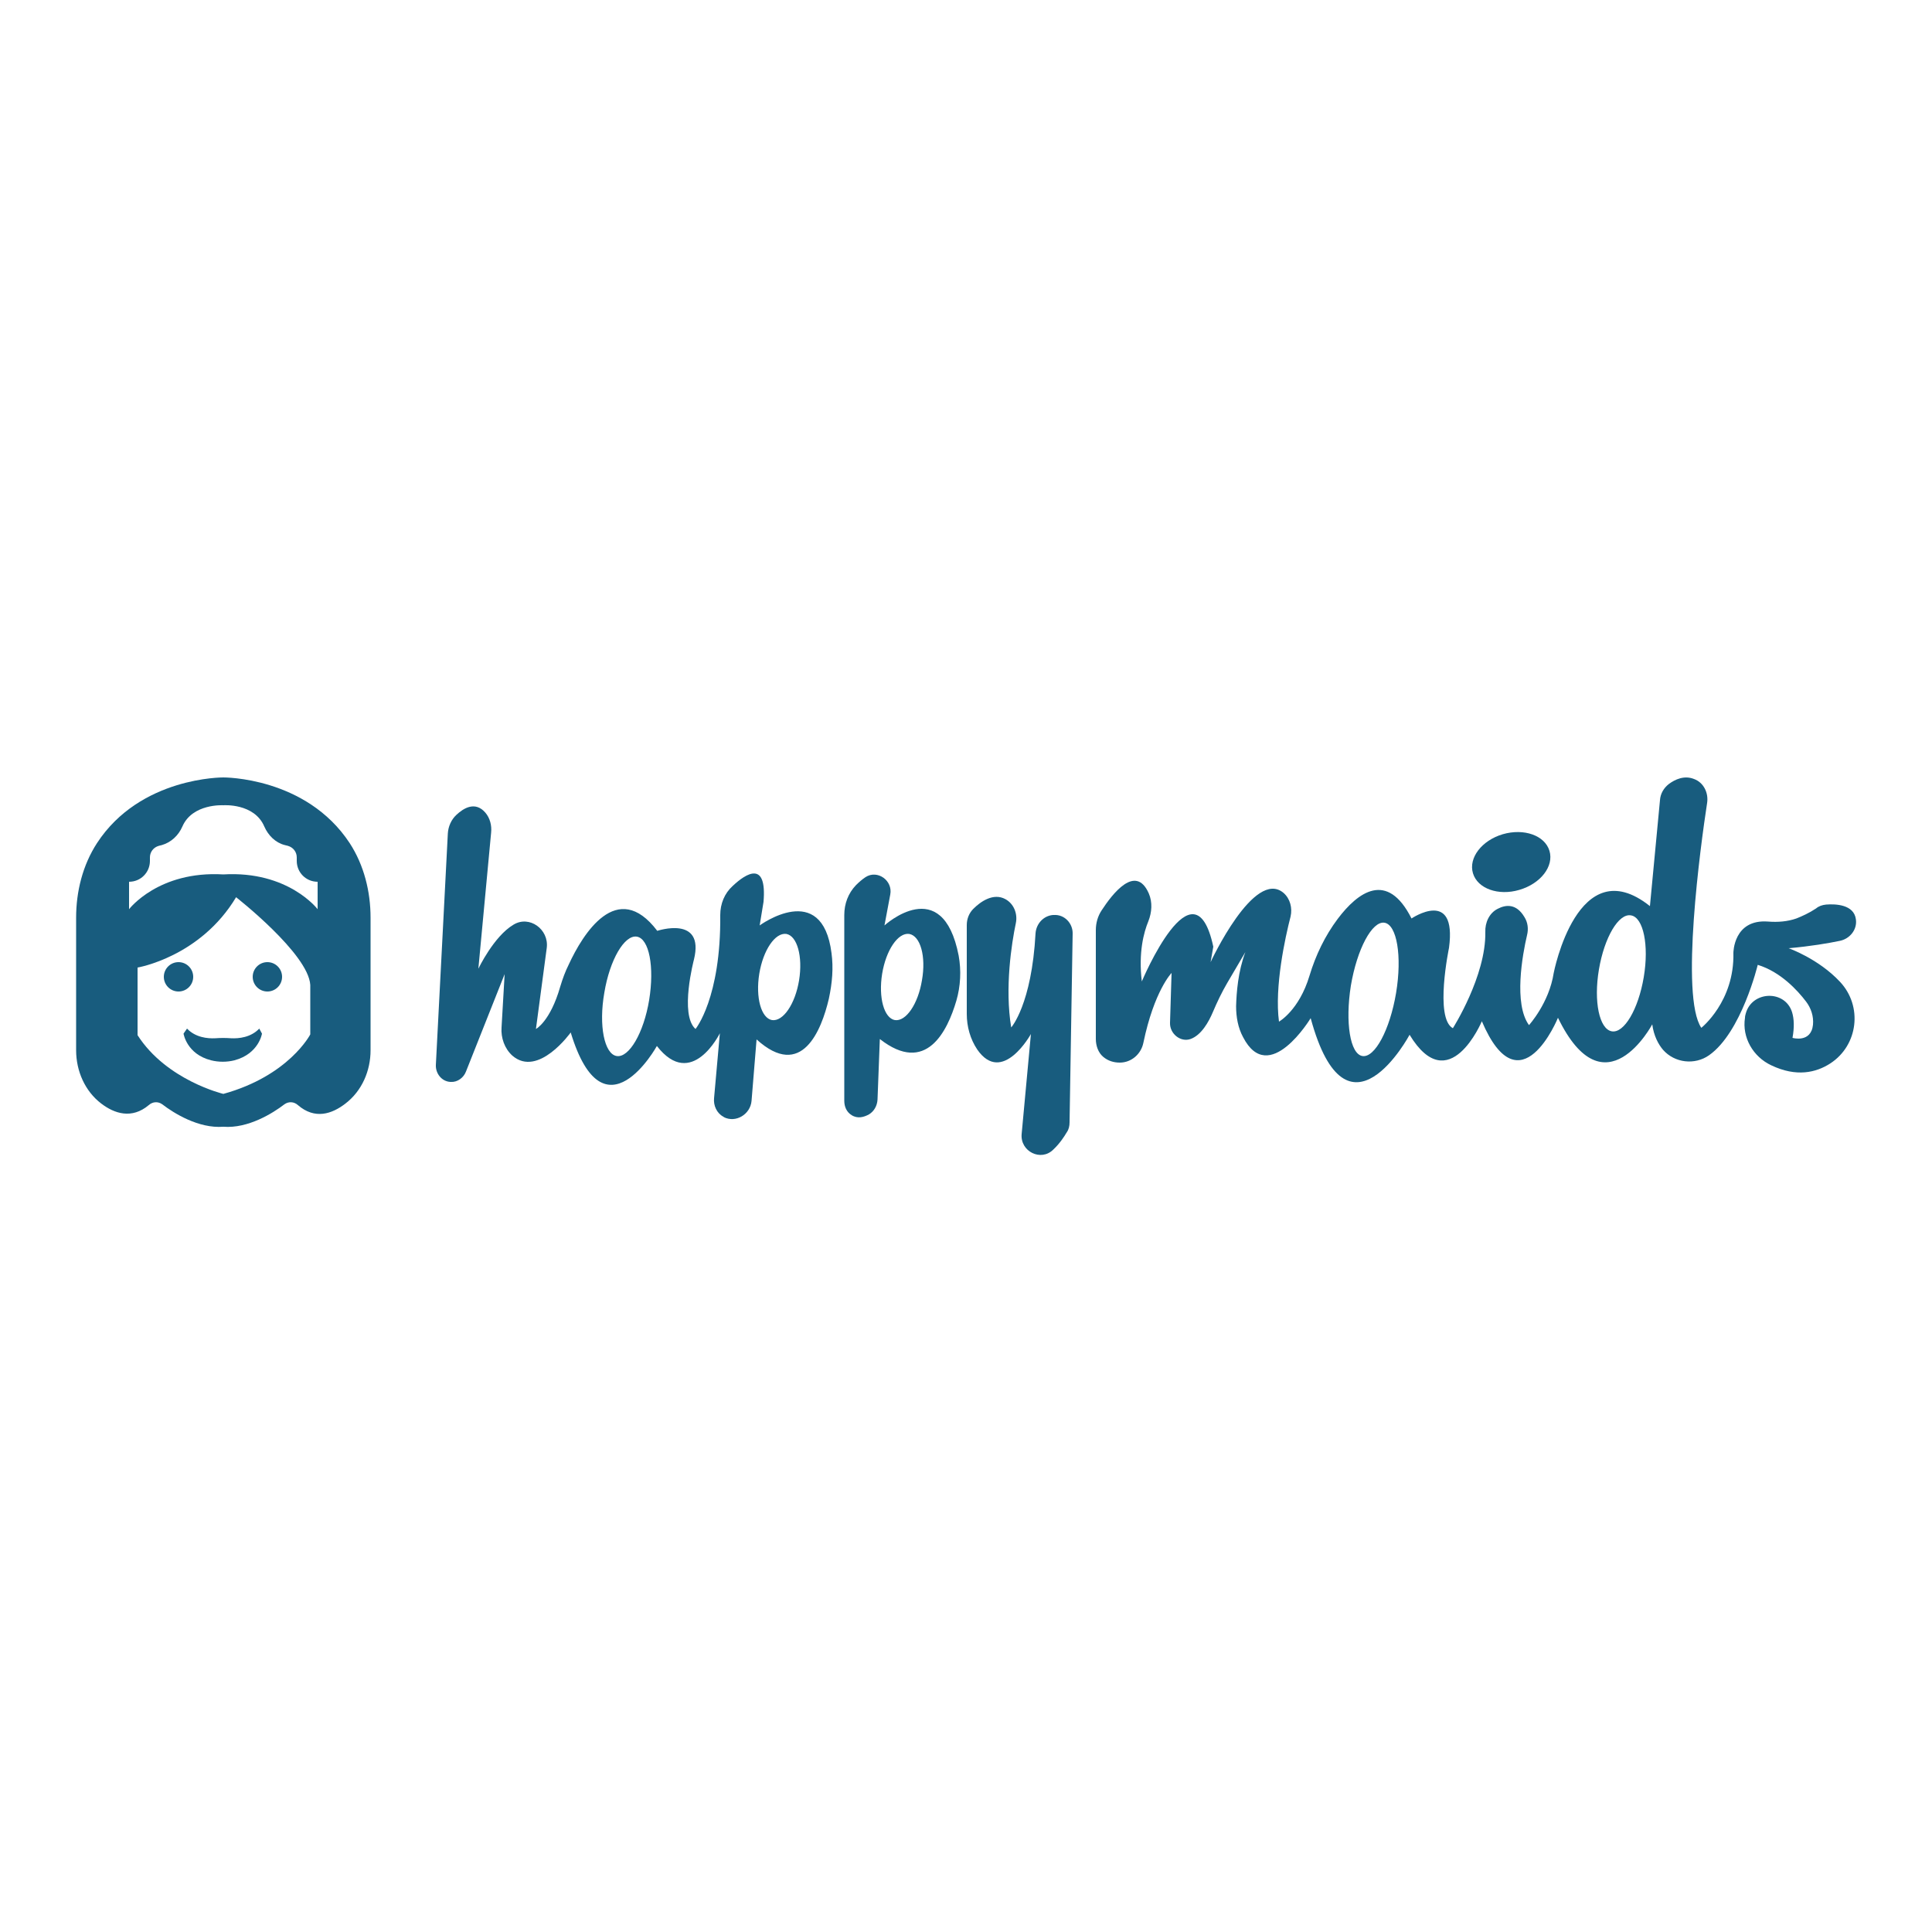 <?xml version="1.0" encoding="UTF-8"?> <svg xmlns="http://www.w3.org/2000/svg" xmlns:xlink="http://www.w3.org/1999/xlink" version="1.1" id="Layer_1" x="0px" y="0px" viewBox="0 0 500 500" style="enable-background:new 0 0 500 500;" xml:space="preserve"> <style type="text/css"> .st0{fill:#185C7E;} </style> <g> <path class="st0" d="M401,220.2c1.2,4-2.3,8.5-7.8,10.1c-5.4,1.6-10.8-0.3-12-4.3c-1.2-4,2.3-8.5,7.7-10.1 C394.4,214.3,399.8,216.2,401,220.2z"></path> <path class="st0" d="M215.2,246.7c-2.4-19.1-18.6-7.2-18.6-7.2l1-6.1c0.9-10.7-4.4-7.5-8-4.1c-2.1,1.9-3.2,4.6-3.2,7.5 c0.2,21.5-6.4,29.5-6.4,29.5c-4.2-3.7-0.4-18-0.4-18c2.8-11.5-9.5-7.4-9.5-7.4c-10.4-13.7-19.3,0.9-22.9,8.7 c-0.9,1.8-1.6,3.7-2.2,5.7c-2.6,9.1-6.3,11-6.3,11l2.8-21c0.6-4.8-4.5-8.5-8.6-6c-5.1,3-9.1,11.4-9.1,11.4l3.3-35.2 c0.2-1.9-0.3-3.8-1.5-5.2c-2.6-3-5.6-1.2-7.5,0.6c-1.3,1.2-2.1,3-2.2,4.8l-3.1,59.9c-0.1,2.2,1.5,4.3,3.8,4.4c0,0,0.1,0,0.1,0 c1.7,0.1,3.3-1.1,3.9-2.7l10-25.2l-0.8,13.8c-0.2,2.7,0.8,5.5,2.8,7.3c6.7,5.8,15.1-6,15.1-6c8.6,28.3,22.3,3.5,22.3,3.5 c9,11.6,16.3-3.3,16.3-3.3l-1.5,16.8c-0.2,1.9,0.7,3.9,2.4,4.8c0,0,0.1,0,0.1,0.1c3.1,1.6,6.9-0.7,7.2-4.2l1.3-15.9 c11.7,10.6,16.8-2.4,18.7-10.5C215.4,254.3,215.7,250.5,215.2,246.7z M168,258.8c-1.4,8.5-5.2,15-8.4,14.5s-4.7-7.9-3.2-16.4 c1.4-8.5,5.2-15,8.4-14.5C168,242.9,169.4,250.2,168,258.8z M206.8,253.7c-1,6.1-4.1,10.7-7,10.3c-2.8-0.5-4.3-5.8-3.3-12 c1-6.1,4.1-10.7,7-10.3C206.3,242.2,207.8,247.5,206.8,253.7z"></path> <path class="st0" d="M228.9,239.5l1.5-8c0.7-3.6-3.3-6.5-6.4-4.5c-0.9,0.6-1.7,1.3-2.5,2.1c-2,2.1-3,4.8-3,7.7v48.1 c0,1.5,0.6,2.9,1.9,3.7c1.6,1,3.2,0.5,4.5-0.2c1.3-0.8,2.1-2.2,2.2-3.8l0.6-15.7c12,9.4,17.5-2.1,19.8-9.9 c1.1-3.8,1.3-7.8,0.6-11.7C243.9,225.8,228.9,239.5,228.9,239.5z M238.6,253.7c-1,6.1-4.1,10.7-7,10.3c-2.8-0.5-4.3-5.8-3.3-12 c1-6.1,4.1-10.7,7-10.3C238.2,242.2,239.7,247.5,238.6,253.7z"></path> <path class="st0" d="M272.7,236.8c-0.1,0-0.1,0-0.2,0c-2.4,0.2-4.3,2.2-4.5,4.7c-1,18.5-6.3,24.4-6.3,24.4 c-1.7-10.2,0.1-21.8,1.2-27c0.5-2.4-0.5-5-2.7-6.2c-3.1-1.7-6.4,0.6-8.3,2.5c-1.1,1.1-1.7,2.6-1.7,4.2v23c0,3.3,0.9,6.5,2.7,9.2 c6.5,9.4,13.9-4,13.9-4l-2.4,25.9c-0.4,4.5,5,7.2,8.2,4c1.6-1.5,2.8-3.3,3.5-4.5c0.5-0.7,0.7-1.6,0.7-2.5l0.8-48.8 C277.7,239,275.5,236.6,272.7,236.8z"></path> <path class="st0" d="M462.9,245.4c5.7-0.5,10.3-1.3,13.2-1.9c2.6-0.5,4.6-2.9,4.2-5.6c-0.5-3.8-5.2-4-7.7-3.8c-1,0.1-1.9,0.4-2.6,1 c-1.8,1.2-3.6,2-5.1,2.6c-2.3,0.8-4.8,1-7.3,0.8c-9-0.7-9,8.1-9,8.1c0.3,12.6-8.3,19.4-8.3,19.4c-5.5-8.1-0.2-47.2,1.5-58.2 c0.4-2.6-0.9-5.3-3.4-6.2c-2.5-1-4.9,0.1-6.5,1.3c-1.3,1-2.2,2.5-2.3,4.2l-2.6,27.4c-18.7-14.9-24.9,17.3-24.9,17.3 c-1.2,7.8-6.4,13.5-6.4,13.5c-4-5.5-1.7-18.2-0.5-23.3c0.4-1.6,0.2-3.3-0.7-4.7c-2.1-3.5-4.8-3.2-6.9-2.1c-2.2,1.1-3.3,3.6-3.2,6 c0.2,11.4-8.4,24.9-8.4,24.9c-4.8-2.6-1-20.8-1-20.8c2.1-15.6-9.7-7.6-9.7-7.6c-6.3-12.5-13.9-6.8-19.1,0.1 c-3.3,4.4-5.7,9.4-7.3,14.7c-2.7,9-7.9,11.9-7.9,11.9c-1.2-9,1.6-21.8,3-27.2c0.5-2.2-0.1-4.6-1.8-6.1 c-7.6-6.5-18.9,17.9-18.9,17.9l0.7-4c-5-23.2-18.5,9-18.5,9c-0.9-7.5,0.5-12.7,1.7-15.6c0.9-2.3,1.1-4.9,0.1-7.2 c-3.4-7.7-9.4,0.1-12.2,4.4c-1,1.5-1.5,3.3-1.5,5.1v28.2c0,1.7,0.6,3.5,1.9,4.6c1.3,1.1,2.8,1.5,4.3,1.5c3,0,5.5-2.2,6.1-5.1 c2.8-13.5,7.3-18.1,7.3-18.1l-0.4,12.9c-0.1,2.8,2.7,5.1,5.3,4.2c2.8-1,4.7-4.4,5.8-7c1.1-2.6,2.3-5.1,3.7-7.5l4.7-8 c-1.9,5-2.3,10.5-2.4,14c0,2.8,0.5,5.6,1.8,8c6.7,13,17.5-4.9,17.5-4.9c9.4,34.6,25.6,4.3,25.6,4.3c10.2,16.8,18.7-3.5,18.7-3.5 c9.9,23.2,19.7-0.9,19.7-0.9c12.1,24.9,24.4,1.7,24.4,1.7c0.4,3,1.6,5.2,2.8,6.6c3,3.4,8.2,4,11.9,1.4c8.4-5.9,12.6-23.4,12.6-23.4 c5.9,1.8,10.3,6.6,12.5,9.5c1.3,1.7,2,3.8,1.8,6c-0.5,4.8-5.3,3.4-5.3,3.4c0.5-2.8,0.4-4.9-0.1-6.6c-1.8-5.9-10.4-5.6-12,0.3 c-0.1,0.4-0.2,0.7-0.2,1.1c-0.8,5.1,2.1,10.1,6.8,12.3c6.5,3.1,11.6,1.9,15.3-0.5c7.2-4.7,8.4-14.8,2.5-21.1 C470.6,248.1,462.9,245.4,462.9,245.4z M361.3,257c-1.6,9.5-5.5,16.8-8.7,16.3c-3.2-0.5-4.5-8.7-3-18.2c1.6-9.5,5.5-16.8,8.7-16.3 C361.5,239.3,362.9,247.4,361.3,257z M425.4,252.9c-1.4,8.3-5.1,14.6-8.3,14s-4.7-7.7-3.3-16c1.4-8.3,5.1-14.6,8.3-14 C425.3,237.4,426.8,244.6,425.4,252.9z"></path> <g> <path class="st0" d="M73,252.8c0,2.1-1.7,3.8-3.8,3.8c-2.1,0-3.8-1.7-3.8-3.8c0-2.1,1.7-3.8,3.8-3.8C71.3,249,73,250.7,73,252.8z"></path> <path class="st0" d="M50,252.8c0,2.1-1.7,3.8-3.8,3.8c-2.1,0-3.8-1.7-3.8-3.8c0-2.1,1.7-3.8,3.8-3.8C48.3,249,50,250.7,50,252.8z"></path> <path class="st0" d="M67.1,266.2c-2.2,2.3-5.3,2.6-7.3,2.5c-1.4-0.1-2.7-0.1-4.1,0c-2,0.1-5.1-0.2-7.3-2.5l-0.9,1.3 c0,0,0.8,5.3,7.1,6.9c2,0.5,4.1,0.5,6.1,0c6.3-1.7,7.1-6.9,7.1-6.9L67.1,266.2z"></path> <path class="st0" d="M57.8,201.2c0,0-21.5-0.2-32.7,17c-3.7,5.7-5.4,12.5-5.4,19.3v34.3c0,5.4,2.3,10.6,6.5,13.8 c3.4,2.6,7.9,4.1,12.3,0.4c1-0.9,2.4-1,3.5-0.2c3,2.3,9.4,6.3,15.8,5.8c6.4,0.5,12.8-3.5,15.8-5.8c1.1-0.8,2.5-0.7,3.5,0.2 c4.4,3.8,8.8,2.3,12.3-0.4c4.3-3.3,6.5-8.5,6.5-13.8v-34.3c0-6.8-1.7-13.6-5.4-19.3C79.2,201,57.8,201.2,57.8,201.2z M80.3,267.7 c0,0-5.5,10.7-22.5,15.4c0,0-14.7-3.5-22.2-15.2v-17.5c0,0,16.2-2.7,25.5-18.2c0,0,18.7,14.6,19.2,22.7V267.7z M82.2,235.3 c0,0-7.6-10-24.4-9c-16.8-1-24.4,9-24.4,9v-7.1c3,0,5.4-2.4,5.4-5.4v-0.9c0-1.4,0.9-2.6,2.3-3l0.8-0.2c2.4-0.7,4.3-2.5,5.3-4.8 c2.6-6,10.6-5.5,10.6-5.5s8-0.6,10.6,5.5c1,2.3,2.9,4.2,5.3,4.8l0.8,0.2c1.4,0.4,2.3,1.6,2.3,3v0.9c0,3,2.4,5.4,5.4,5.4V235.3z"></path> </g> </g> </svg> 
